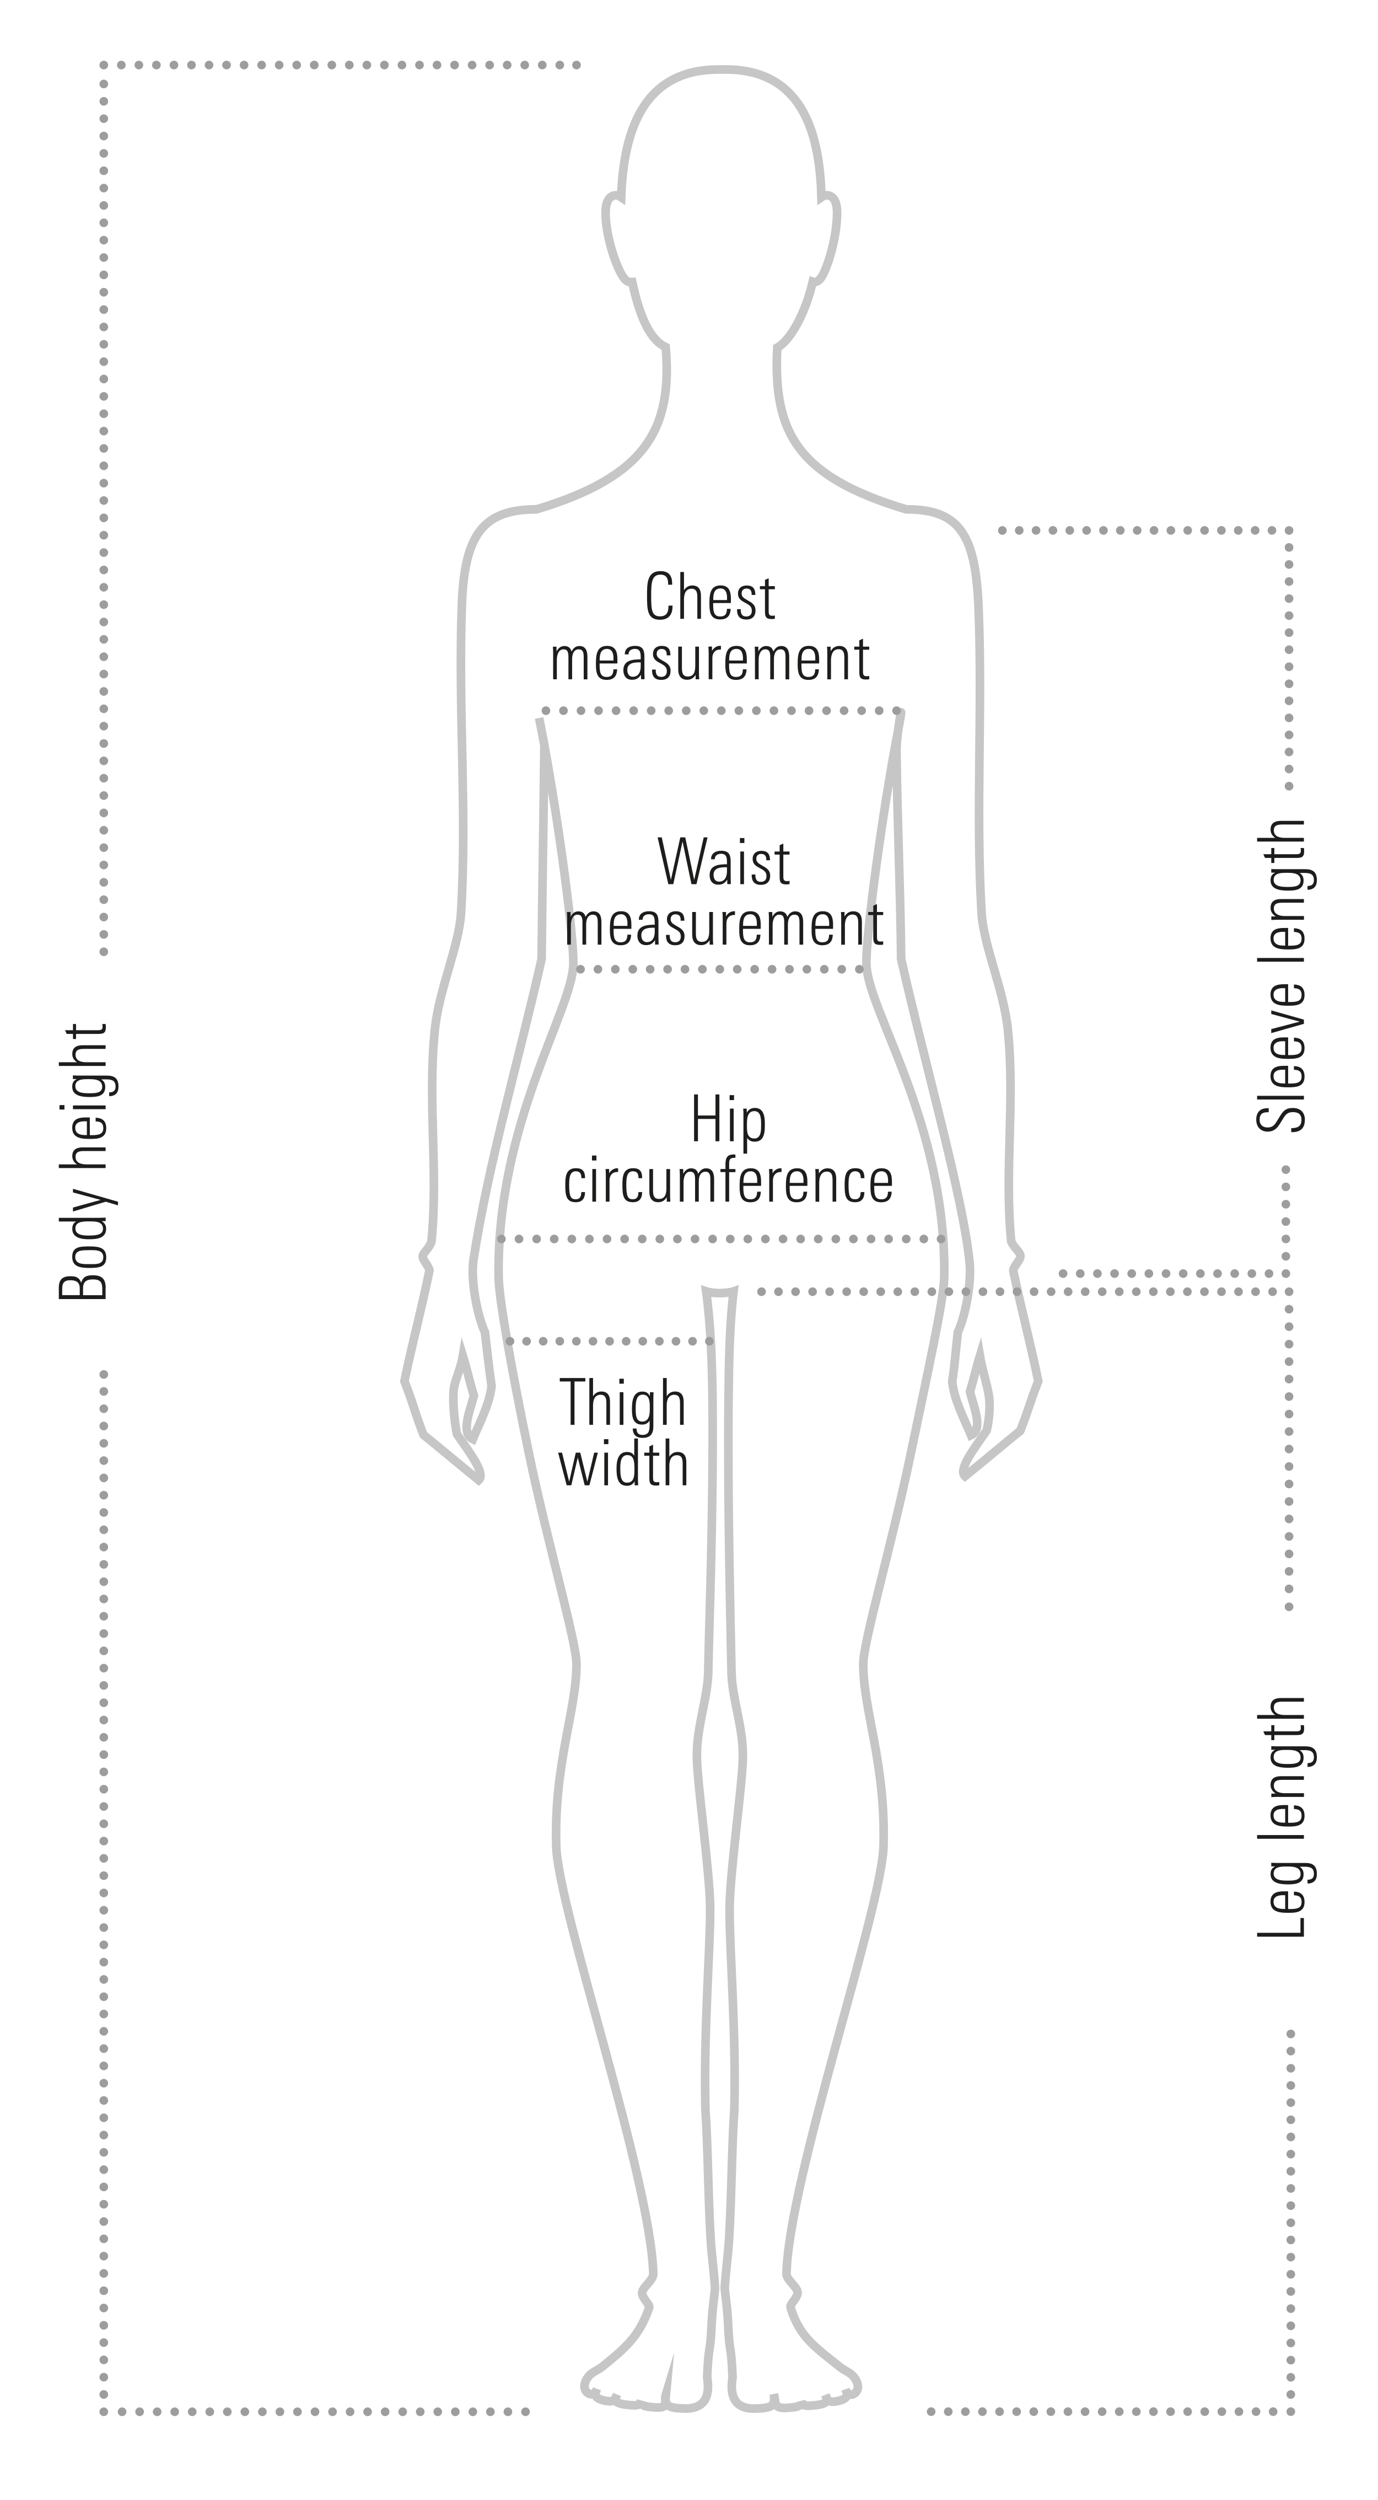 <?xml version="1.0" encoding="utf-8"?>
<!-- Generator: Adobe Illustrator 27.0.1, SVG Export Plug-In . SVG Version: 6.00 Build 0)  -->
<svg version="1.1" id="Ebene_1" xmlns="http://www.w3.org/2000/svg" xmlns:xlink="http://www.w3.org/1999/xlink" x="0px" y="0px"
	 viewBox="0 0 220 399" enable-background="new 0 0 220 399" xml:space="preserve">
<g>
	<g>
		<path fill="none" stroke="#C6C6C6" stroke-width="1.38" stroke-miterlimit="10" d="M100.92,45c-0.07,0.02-0.15,0.03-0.23,0.03
			c-0.46,0-0.9-0.32-1.3-0.96c-1.13-1.78-2.71-6.49-2.71-10.12c0-2.57,1.23-2.78,1.6-2.78c0.3,0,0.6,0.1,0.89,0.3
			c0.47-13.71,5.57-20.38,15.57-20.38c0.19,0,0.38,0,0.57,0c0.17,0,0.36,0,0.55,0c12.88,0,15.02,11.29,15.29,20.38
			c0.29-0.2,0.59-0.3,0.89-0.3c0.38,0,1.6,0.2,1.6,2.78c0,3.73-1.38,8.4-2.38,10.11c-0.37,0.63-0.79,0.95-1.24,0.95
			c-0.09,0-0.18-0.01-0.26-0.04c-1.15,4.94-3.52,9.34-5.67,10.51c-0.68,13.44,3.1,20.57,20.59,25.81c8.37,0,11.03,3.87,11.53,15.33
			c0.71,16.43-0.47,32.68,0.5,49.06c0.32,5.32,3.55,12.24,4.2,18.69c1.16,11.49-0.57,22.62,0.53,33.77
			c0.43,0.96,1.41,1.67,1.47,2.26c0.07,0.69-1.08,1.65-1.14,2.38c1.11,5.47,2.89,12.19,3.99,17.66c-1.38,3.48-1.5,4.44-2.88,7.92
			c-2.87,2.32-5.93,4.91-8.81,7.24c-1.14-1.07,1.42-4.36,3.46-7.31c0.41-1.86,0.58-3.76,0.36-5.46c-0.21-1.6-1.07-4.17-1.45-6.43
			c-0.72,2.32-0.87,3.39-1.59,5.71c0.52,2.15,2.22,5.98,0.18,6.95c-1.05-2.51-2.66-5.52-3-8.49c0.43-3.09,0.51-4.62,0.89-7.96
			c1.15-2.42,2.25-7.8,1.86-11.3c-1.07-10.46-7.28-32.17-10.91-48.25c-0.11-10.99-0.64-22.64-0.75-33.63
			c0.05-0.98,0.15-1.96,0.28-2.95c0.77-3.99,0.45-3.48,0,0c-2.58,13.43-5.12,32.5-5.08,37.24c0,7.33,12.82,25.51,12.43,50.14
			c-0.06,3.62-2.74,15.63-5.35,28.16c-3.05,14.67-7.58,29.98-7.58,33.57c0,7.44,3.63,15.9,3.23,29.13
			c-0.3,9.95-15.15,53.14-15.49,68.23c0.14,1.1,1.79,2.04,1.78,2.98c-0.04,0.87-1.3,1.84-1.12,2.32c1.41,4.87,4.28,6.58,7.91,9.54
			c0.44,0.36,1.22,0.72,1.66,1.05c0.99,0.74,1.53,2.12,0.91,2.89c-0.44,0.54-1.28,0.8-1.73-0.41c0.18,0.49,0.84,1.39-1.09,1.85
			c-1.74,0.41-1.78-0.19-2.11-0.94c0.25,0.69,0.83,1.35-1.6,1.64c-2.08,0.24-2.05-0.08-2.23-0.69c0.14,0.66-0.23,1.01-2.33,1.11
			c-2.29,0.12-1.67-0.9-2.06-2.17c0.18,1.76-0.06,2.2-2.94,2.28c-2.1,0.06-4.35-0.68-3.65-4.98c-0.25-5.9-0.49-3.1-0.74-9.01
			c-0.1-1.83-0.29-3.11-0.52-5.21c0.05-1.23,0.38-4.19,0.54-5.86c0.52-5.34,0.57-17,0.99-22.43c0.33-12.67-0.79-25.84-0.75-32.44
			c0.09-6.04,2.12-20.15,2.12-24.12c0.06-4.83-1.8-9.42-1.82-13.76c-0.1-6.29-0.63-25.11-0.47-43.02c0.06-6.1,0.16-12.23,0.81-17.47
			c-0.51,0.18-1.48,0.27-2.18,0.28c-0.7,0-1.69-0.1-2.2-0.28c0.73,5.36,0.96,11.52,1.02,17.61c0.16,17.92-0.58,36.58-0.68,42.87
			c-0.03,4.34-1.88,8.92-1.82,13.76c0,3.97,2.04,18.07,2.12,24.12c0.04,6.61-1.08,19.77-0.75,32.44c0.42,5.43,0.47,17.14,0.99,22.48
			c0.16,1.67,0.49,4.63,0.54,5.86c-0.23,2.1-0.41,3.38-0.52,5.21c-0.25,5.9-0.49,3.05-0.74,8.96c0.7,4.3-1.56,5.03-3.65,4.98
			c-2.88-0.08-3.11-0.51-2.94-2.28c-0.39,1.27,0.65,2.23-1.64,2.11c-2.1-0.11-2.48-0.46-2.33-1.11c-0.18,0.61-0.15,0.94-2.23,0.69
			c-2.43-0.28-1.86-0.95-1.6-1.64c-0.33,0.75-0.38,1.36-2.11,0.94c-1.93-0.46-1.27-1.37-1.09-1.85c-0.45,1.22-1.29,0.96-1.73,0.41
			c-0.62-0.77-0.08-2.15,0.91-2.89c0.44-0.33,1.21-0.68,1.66-1.04c3.63-2.96,5.88-4.77,7.49-9.43c0.19-0.47-1.08-1.45-1.12-2.32
			c0-0.94,1.64-1.88,1.78-2.98c-0.33-15.09-15.19-58.33-15.49-68.28c-0.4-13.23,3.23-21.69,3.23-29.13c0-3.59-4.53-18.91-7.58-33.57
			c-2.61-12.54-4.79-24.54-4.85-28.16c-0.39-24.63,11.93-42.8,11.93-50.14c0.04-4.5-2.19-21.48-4.63-34.76c0-0.02,0-0.05,0-0.07
			c-0.28-1.48-0.56-2.9-0.84-4.31c0.28,1.39,0.56,2.86,0.84,4.38c-0.11,10.98-0.33,23.12-0.44,34.1
			c-3.64,16.08-8.6,32.99-10.91,48.25c-0.39,3.5,0.72,8.88,1.86,11.3c0.39,3.34,0.63,5.51,1.06,8.6c-0.34,2.97-1.95,5.97-3,8.48
			c-2.03-0.98-0.34-4.8,0.18-6.95c-0.72-2.32-1.04-4.03-1.76-6.35c-0.38,2.26-1.25,3.73-1.45,5.33c-0.22,1.7,0.1,5.34,0.52,7.2
			c2.04,2.95,4.6,6.24,3.46,7.31c-2.87-2.32-5.93-4.91-8.81-7.23c-1.38-3.48-1.67-5.08-3.05-8.56c1.11-5.47,2.89-12.19,3.99-17.66
			c-0.06-0.73-1.13-1.63-1.06-2.32c0.06-0.59,1.04-1.19,1.39-2.32c1.1-11.15-0.63-22.28,0.53-33.77c0.65-6.45,3.88-13.37,4.19-18.69
			c0.97-16.38-0.48-32.21,0.13-49.14c0.41-11.46,3.54-15.24,11.91-15.25c17.48-5.23,21.75-12.85,20.63-25.9
			c-3.19-1.43-4.61-7.03-5.35-10.39L100.92,45z"/>
	</g>
</g>
<g>
	<path fill="#1D1D1B" d="M105.36,98.91c-2,0-2.06-1.56-2.06-3.81c0-1.96-0.02-3.95,2.15-3.95c1.4,0,1.86,0.81,1.86,1.99v0.18h-0.64
		v-0.14c0-0.81-0.23-1.47-1.23-1.47c-1.44,0-1.48,1.41-1.48,3.39c0,2.15,0.06,3.27,1.41,3.27c1.06,0,1.35-0.67,1.35-1.59v-0.13h0.65
		v0.13C107.37,98.1,106.74,98.91,105.36,98.91z"/>
	<path fill="#1D1D1B" d="M111.33,98.76v-3.25c0-0.69,0.02-1.55-0.92-1.55s-1.21,0.82-1.21,1.71v3.09h-0.59v-7.47h0.59v2.9
		c0.31-0.46,0.72-0.75,1.32-0.75c1.06,0,1.39,0.71,1.39,1.65v3.67h-0.59L111.33,98.76z"/>
	<path fill="#1D1D1B" d="M113.86,96.25v0.3c0,1.16,0.18,1.84,1.11,1.84s1.06-0.55,1.09-1.22h0.59c-0.04,0.95-0.41,1.69-1.68,1.69
		c-1.48,0-1.71-1.09-1.71-2.42s0-3.01,1.78-3.01c1.33,0,1.65,0.92,1.65,2.13v0.68h-2.82L113.86,96.25z M116.06,95.13
		c-0.04-0.63-0.29-1.22-1.02-1.22c-0.78,0-1.06,0.52-1.14,1.18c-0.02,0.23-0.03,0.45-0.03,0.68h2.2c0-0.13,0-0.43,0-0.64H116.06z"/>
	<path fill="#1D1D1B" d="M119.13,98.87c-1.06,0-1.46-0.6-1.46-1.53v-0.12h0.59v0.12c0,0.67,0.25,1.05,0.87,1.05
		c0.58,0,0.9-0.32,0.9-0.9s-0.25-0.85-0.9-1.2l-0.41-0.23c-0.53-0.29-0.9-0.65-0.9-1.32c0-0.86,0.58-1.3,1.4-1.3
		c0.96,0,1.37,0.5,1.37,1.46v0.05H120v-0.12c0-0.57-0.24-0.9-0.83-0.9c-0.5,0-0.77,0.33-0.77,0.8s0.32,0.71,0.72,0.94l0.39,0.23
		c0.56,0.31,1.11,0.68,1.11,1.49c0,0.98-0.52,1.49-1.5,1.49L119.13,98.87z"/>
	<path fill="#1D1D1B" d="M123.18,98.8c-0.92,0-1.05-0.41-1.05-1.22v-3.54h-0.81v-0.49h0.81v-1l0.59-0.27v1.27h0.99v0.49h-0.99v3.5
		c0,0.65,0.19,0.73,0.61,0.73c0.11,0,0.27-0.02,0.38-0.04v0.53C123.53,98.78,123.36,98.8,123.18,98.8z"/>
</g>
<g>
	<path fill="#1D1D1B" d="M93.19,108.41v-3.51c0-0.8-0.12-1.27-0.81-1.27c-0.77,0-1.04,0.78-1.04,1.53v3.25h-0.59v-3.51
		c0-0.7-0.07-1.27-0.8-1.27c-0.77,0-1.05,0.9-1.05,1.65v3.13h-0.59v-4.21c0-0.33-0.02-0.66-0.04-0.99h0.58v0.77
		c0.22-0.45,0.63-0.88,1.24-0.88c0.83,0,1.06,0.52,1.15,0.88c0.29-0.51,0.64-0.88,1.26-0.88c1.08,0,1.28,0.89,1.28,1.77v3.55h-0.59
		L93.19,108.41z"/>
	<path fill="#1D1D1B" d="M95.73,105.9v0.3c0,1.16,0.18,1.84,1.11,1.84s1.06-0.55,1.1-1.22h0.59c-0.04,0.95-0.41,1.69-1.68,1.69
		c-1.48,0-1.71-1.1-1.71-2.42s0-3.01,1.78-3.01c1.33,0,1.65,0.92,1.65,2.13v0.68h-2.82L95.73,105.9z M97.93,104.78
		c-0.04-0.63-0.29-1.22-1.02-1.22c-0.77,0-1.06,0.52-1.14,1.18c-0.02,0.23-0.03,0.45-0.03,0.68h2.2c0-0.13,0-0.43,0-0.64H97.93z"/>
	<path fill="#1D1D1B" d="M102.34,108.41v-0.72c-0.39,0.56-0.75,0.8-1.45,0.8c-0.92,0-1.37-0.65-1.37-1.52
		c0-1.62,1.49-1.73,2.77-1.74v-0.2c0-0.73,0-1.47-0.94-1.47c-0.5,0-1,0.25-1,0.84v0.04h-0.6v-0.03c0-0.93,0.73-1.33,1.62-1.33
		c1.21,0,1.51,0.6,1.51,1.73v1.96c0,0.55,0,1.09,0.03,1.63h-0.57V108.41z M102.29,105.71h-0.2c-0.88,0-1.94,0.1-1.94,1.2
		c0,0.57,0.24,1.1,0.88,1.1c0.98,0,1.26-0.88,1.26-1.66v-0.63V105.71z"/>
	<path fill="#1D1D1B" d="M105.56,108.51c-1.06,0-1.46-0.6-1.46-1.53v-0.12h0.59v0.12c0,0.67,0.25,1.05,0.87,1.05
		c0.58,0,0.9-0.32,0.9-0.9s-0.25-0.85-0.9-1.2l-0.41-0.23c-0.53-0.29-0.9-0.65-0.9-1.32c0-0.86,0.58-1.3,1.41-1.3
		c0.96,0,1.37,0.5,1.37,1.46v0.05h-0.59v-0.12c0-0.57-0.24-0.9-0.83-0.9c-0.5,0-0.77,0.33-0.77,0.79s0.32,0.71,0.72,0.94l0.39,0.23
		c0.56,0.31,1.11,0.68,1.11,1.49C107.06,108,106.54,108.51,105.56,108.51z"/>
	<path fill="#1D1D1B" d="M111.06,108.41v-0.71c-0.32,0.51-0.73,0.79-1.35,0.79c-1.06,0-1.43-0.73-1.43-1.67v-3.62h0.59v3.24
		c0,0.69,0,1.53,0.94,1.53c1.04,0,1.19-0.89,1.19-1.71v-3.06h0.59v3.92c0,0.42,0,0.87,0.04,1.29H111.06z"/>
	<path fill="#1D1D1B" d="M114.95,103.67c-0.81,0-1.22,0.59-1.22,1.34v3.39h-0.59v-4.26c0-0.32-0.02-0.64-0.04-0.95h0.57v0.69
		c0.29-0.5,0.76-0.81,1.31-0.81c0.03,0,0.08,0,0.12,0.01v0.59c-0.05-0.01-0.1-0.01-0.16-0.01L114.95,103.67z"/>
	<path fill="#1D1D1B" d="M116.4,105.9v0.3c0,1.16,0.18,1.84,1.11,1.84s1.06-0.55,1.09-1.22h0.59c-0.04,0.95-0.41,1.69-1.68,1.69
		c-1.48,0-1.71-1.1-1.71-2.42s0-3.01,1.78-3.01c1.33,0,1.65,0.92,1.65,2.13v0.68h-2.82L116.4,105.9z M118.6,104.78
		c-0.04-0.63-0.29-1.22-1.02-1.22c-0.78,0-1.06,0.52-1.14,1.18c-0.02,0.23-0.03,0.45-0.03,0.68h2.2c0-0.13,0-0.43,0-0.64H118.6z"/>
	<path fill="#1D1D1B" d="M125.41,108.41v-3.51c0-0.8-0.12-1.27-0.81-1.27c-0.77,0-1.04,0.78-1.04,1.53v3.25h-0.59v-3.51
		c0-0.7-0.07-1.27-0.8-1.27c-0.77,0-1.05,0.9-1.05,1.65v3.13h-0.59v-4.21c0-0.33-0.02-0.66-0.04-0.99h0.58v0.77
		c0.22-0.45,0.63-0.88,1.24-0.88c0.83,0,1.06,0.52,1.15,0.88c0.29-0.51,0.64-0.88,1.26-0.88c1.08,0,1.28,0.89,1.28,1.77v3.55h-0.59
		L125.41,108.41z"/>
	<path fill="#1D1D1B" d="M127.95,105.9v0.3c0,1.16,0.18,1.84,1.11,1.84s1.06-0.55,1.09-1.22h0.59c-0.04,0.95-0.41,1.69-1.68,1.69
		c-1.48,0-1.71-1.1-1.71-2.42s0-3.01,1.78-3.01c1.33,0,1.65,0.92,1.65,2.13v0.68h-2.82L127.95,105.9z M130.15,104.78
		c-0.04-0.63-0.29-1.22-1.02-1.22c-0.78,0-1.06,0.52-1.14,1.18c-0.02,0.23-0.03,0.45-0.03,0.68h2.2c0-0.13,0-0.43,0-0.64H130.15z"/>
	<path fill="#1D1D1B" d="M134.8,108.41v-3.24c0-0.69,0.02-1.56-0.92-1.56s-1.21,0.92-1.21,1.75v3.06h-0.59v-3.92
		c0-0.42,0-0.87-0.04-1.29h0.57v0.71c0.32-0.51,0.76-0.83,1.38-0.83c1.04,0,1.39,0.7,1.39,1.64v3.68h-0.59H134.8z"/>
	<path fill="#1D1D1B" d="M138.24,108.45c-0.92,0-1.05-0.41-1.05-1.22v-3.54h-0.81v-0.49h0.81v-1l0.59-0.27v1.27h0.99v0.49h-0.99v3.5
		c0,0.65,0.19,0.73,0.61,0.73c0.11,0,0.27-0.02,0.38-0.04v0.53C138.59,108.43,138.42,108.45,138.24,108.45z"/>
</g>
<g>
	<path fill="#1D1D1B" d="M111.18,141.11h-0.79l-1.42-6.81l-1.48,6.81h-0.79l-1.71-7.47h0.66l1.46,6.79l1.5-6.79h0.79l1.43,6.79
		l1.52-6.79h0.61l-1.77,7.47H111.18z"/>
	<path fill="#1D1D1B" d="M116.11,141.11v-0.72c-0.39,0.56-0.75,0.8-1.45,0.8c-0.92,0-1.37-0.65-1.37-1.52
		c0-1.62,1.49-1.73,2.77-1.74v-0.2c0-0.73,0-1.47-0.94-1.47c-0.5,0-1,0.25-1,0.84v0.04h-0.6v-0.03c0-0.93,0.73-1.33,1.62-1.33
		c1.21,0,1.51,0.6,1.51,1.73v1.96c0,0.55,0.01,1.09,0.03,1.63h-0.57V141.11z M116.06,138.41h-0.2c-0.88,0-1.94,0.1-1.94,1.2
		c0,0.57,0.24,1.1,0.88,1.1c0.98,0,1.26-0.88,1.26-1.66v-0.63V138.41z"/>
	<path fill="#1D1D1B" d="M118.13,134.54v-0.79h0.71v0.79H118.13z M118.19,141.11v-5.21h0.59v5.21H118.19z"/>
	<path fill="#1D1D1B" d="M121.47,141.22c-1.06,0-1.46-0.6-1.46-1.53v-0.12h0.59v0.12c0,0.67,0.25,1.05,0.87,1.05
		c0.58,0,0.9-0.32,0.9-0.9s-0.25-0.85-0.9-1.2l-0.41-0.23c-0.53-0.29-0.9-0.65-0.9-1.32c0-0.86,0.58-1.3,1.4-1.3
		c0.96,0,1.37,0.5,1.37,1.46v0.05h-0.59v-0.12c0-0.57-0.24-0.9-0.83-0.9c-0.5,0-0.77,0.33-0.77,0.79s0.32,0.71,0.72,0.94l0.39,0.23
		c0.56,0.31,1.11,0.68,1.11,1.49c0,0.98-0.52,1.49-1.5,1.49L121.47,141.22z"/>
	<path fill="#1D1D1B" d="M125.52,141.15c-0.92,0-1.05-0.41-1.05-1.22v-3.54h-0.81v-0.49h0.81v-1l0.59-0.27v1.27h0.99v0.49h-0.99v3.5
		c0,0.65,0.19,0.73,0.61,0.73c0.11,0,0.27-0.02,0.38-0.04v0.53C125.87,141.13,125.7,141.15,125.52,141.15z"/>
</g>
<g>
	<path fill="#1D1D1B" d="M95.43,150.76v-3.51c0-0.8-0.12-1.27-0.81-1.27c-0.77,0-1.04,0.78-1.04,1.53v3.25h-0.59v-3.51
		c0-0.7-0.07-1.27-0.8-1.27c-0.77,0-1.05,0.9-1.05,1.65v3.13h-0.59v-4.21c0-0.33-0.02-0.66-0.04-0.99h0.58v0.77
		c0.22-0.45,0.63-0.88,1.24-0.88c0.83,0,1.06,0.52,1.15,0.88c0.29-0.51,0.64-0.88,1.26-0.88c1.08,0,1.28,0.89,1.28,1.77v3.55h-0.59
		L95.43,150.76z"/>
	<path fill="#1D1D1B" d="M97.96,148.25v0.3c0,1.16,0.18,1.84,1.11,1.84s1.06-0.55,1.1-1.22h0.59c-0.04,0.95-0.41,1.69-1.68,1.69
		c-1.48,0-1.71-1.1-1.71-2.42s0-3.01,1.78-3.01c1.33,0,1.65,0.92,1.65,2.13v0.68h-2.82L97.96,148.25z M100.16,147.13
		c-0.04-0.63-0.29-1.22-1.02-1.22c-0.77,0-1.06,0.52-1.14,1.18c-0.02,0.23-0.03,0.45-0.03,0.68h2.2c0-0.13,0-0.43,0-0.64
		L100.16,147.13z"/>
	<path fill="#1D1D1B" d="M104.58,150.76v-0.72c-0.39,0.56-0.75,0.8-1.45,0.8c-0.92,0-1.37-0.65-1.37-1.52
		c0-1.62,1.49-1.73,2.77-1.74v-0.2c0-0.73,0-1.47-0.94-1.47c-0.5,0-1,0.25-1,0.84v0.04h-0.6v-0.03c0-0.93,0.73-1.33,1.62-1.33
		c1.21,0,1.51,0.6,1.51,1.73v1.96c0,0.55,0,1.09,0.03,1.63h-0.57V150.76z M104.53,148.06h-0.2c-0.88,0-1.94,0.1-1.94,1.2
		c0,0.57,0.24,1.1,0.88,1.1c0.98,0,1.26-0.88,1.26-1.66v-0.63V148.06z"/>
	<path fill="#1D1D1B" d="M107.79,150.86c-1.06,0-1.46-0.6-1.46-1.53v-0.12h0.59v0.12c0,0.67,0.25,1.05,0.87,1.05
		c0.58,0,0.9-0.32,0.9-0.9s-0.25-0.85-0.9-1.2l-0.41-0.23c-0.53-0.29-0.9-0.65-0.9-1.32c0-0.86,0.58-1.3,1.41-1.3
		c0.96,0,1.37,0.5,1.37,1.46v0.05h-0.59v-0.12c0-0.57-0.24-0.9-0.83-0.9c-0.5,0-0.77,0.33-0.77,0.79s0.32,0.71,0.72,0.94l0.39,0.23
		c0.56,0.31,1.11,0.68,1.11,1.49C109.29,150.35,108.77,150.86,107.79,150.86L107.79,150.86z"/>
	<path fill="#1D1D1B" d="M113.29,150.76v-0.71c-0.32,0.51-0.73,0.79-1.35,0.79c-1.06,0-1.43-0.73-1.43-1.67v-3.62h0.59v3.24
		c0,0.69,0,1.53,0.94,1.53c1.04,0,1.19-0.89,1.19-1.71v-3.06h0.59v3.92c0,0.42,0,0.87,0.04,1.29L113.29,150.76L113.29,150.76z"/>
	<path fill="#1D1D1B" d="M117.19,146.03c-0.81,0-1.22,0.59-1.22,1.34v3.39h-0.59v-4.26c0-0.32-0.02-0.64-0.04-0.95h0.57v0.69
		c0.29-0.5,0.76-0.81,1.31-0.81c0.03,0,0.08,0,0.12,0.01v0.59c-0.05-0.01-0.1-0.01-0.16-0.01L117.19,146.03z"/>
	<path fill="#1D1D1B" d="M118.62,148.25v0.3c0,1.16,0.18,1.84,1.11,1.84s1.06-0.55,1.09-1.22h0.59c-0.04,0.95-0.41,1.69-1.68,1.69
		c-1.48,0-1.71-1.1-1.71-2.42s0-3.01,1.78-3.01c1.33,0,1.65,0.92,1.65,2.13v0.68h-2.82L118.62,148.25z M120.82,147.13
		c-0.04-0.63-0.29-1.22-1.02-1.22c-0.78,0-1.06,0.52-1.14,1.18c-0.02,0.23-0.03,0.45-0.03,0.68h2.2c0-0.13,0-0.43,0-0.64
		L120.82,147.13z"/>
	<path fill="#1D1D1B" d="M127.64,150.76v-3.51c0-0.8-0.12-1.27-0.81-1.27c-0.77,0-1.04,0.78-1.04,1.53v3.25h-0.59v-3.51
		c0-0.7-0.07-1.27-0.8-1.27c-0.77,0-1.05,0.9-1.05,1.65v3.13h-0.59v-4.21c0-0.33-0.02-0.66-0.04-0.99h0.58v0.77
		c0.22-0.45,0.63-0.88,1.24-0.88c0.83,0,1.06,0.52,1.15,0.88c0.29-0.51,0.64-0.88,1.26-0.88c1.08,0,1.28,0.89,1.28,1.77v3.55h-0.59
		L127.64,150.76z"/>
	<path fill="#1D1D1B" d="M130.17,148.25v0.3c0,1.16,0.18,1.84,1.11,1.84s1.06-0.55,1.09-1.22h0.59c-0.04,0.95-0.41,1.69-1.68,1.69
		c-1.48,0-1.71-1.1-1.71-2.42s0-3.01,1.78-3.01c1.33,0,1.65,0.92,1.65,2.13v0.68h-2.82L130.17,148.25z M132.37,147.13
		c-0.04-0.63-0.29-1.22-1.02-1.22c-0.78,0-1.06,0.52-1.14,1.18c-0.02,0.23-0.03,0.45-0.03,0.68h2.2c0-0.13,0-0.43,0-0.64
		L132.37,147.13z"/>
	<path fill="#1D1D1B" d="M137.02,150.76v-3.24c0-0.69,0.02-1.56-0.92-1.56s-1.21,0.92-1.21,1.75v3.06h-0.59v-3.92
		c0-0.42,0-0.87-0.04-1.29h0.57v0.71c0.32-0.51,0.76-0.83,1.38-0.83c1.04,0,1.39,0.7,1.39,1.64v3.68h-0.59H137.02z"/>
	<path fill="#1D1D1B" d="M140.47,150.8c-0.92,0-1.05-0.41-1.05-1.22v-3.54h-0.81v-0.49h0.81v-1l0.59-0.27v1.27H141v0.49h-0.99v3.5
		c0,0.65,0.19,0.73,0.61,0.73c0.11,0,0.27-0.02,0.38-0.04v0.53C140.82,150.78,140.65,150.8,140.47,150.8z"/>
</g>
<line fill="none" stroke="#9D9D9C" stroke-width="1.38" stroke-linecap="round" stroke-linejoin="round" stroke-dasharray="0,0,0,2.8" x1="89.96" y1="113.42" x2="141.74" y2="113.42"/>
<path fill="none" stroke="#9D9D9C" stroke-width="1.38" stroke-linecap="round" stroke-linejoin="round" d="M143.14,113.42
	L143.14,113.42 M87.16,113.42L87.16,113.42"/>
<line fill="none" stroke="#9D9D9C" stroke-width="1.38" stroke-linecap="round" stroke-linejoin="round" stroke-dasharray="0,0,0,2.78" x1="95.46" y1="154.69" x2="135.81" y2="154.69"/>
<path fill="none" stroke="#9D9D9C" stroke-width="1.38" stroke-linecap="round" stroke-linejoin="round" d="M137.2,154.69
	L137.2,154.69 M92.68,154.69L92.68,154.69"/>
<g>
	<g>
		
			<line fill="none" stroke="#9D9D9C" stroke-width="1.38" stroke-linecap="round" stroke-linejoin="round" stroke-dasharray="0,0,0,2.8" x1="81.09" y1="384.91" x2="17.97" y2="384.91"/>
	</g>
</g>
<line fill="none" stroke="#9D9D9C" stroke-width="1.38" stroke-linecap="round" stroke-linejoin="round" stroke-dasharray="0,0,0,2.76" x1="16.57" y1="382.15" x2="16.57" y2="220.74"/>
<g>
	<g>
		<path fill="none" stroke="#9D9D9C" stroke-width="1.38" stroke-linecap="round" stroke-linejoin="round" d="M16.57,219.36
			L16.57,219.36 M16.57,384.91L16.57,384.91 M83.9,384.91L83.9,384.91"/>
		
			<line fill="none" stroke="#9D9D9C" stroke-width="1.38" stroke-linecap="round" stroke-linejoin="round" stroke-dasharray="0,0,0,2.77" x1="16.57" y1="149.13" x2="16.57" y2="11.77"/>
		
			<line fill="none" stroke="#9D9D9C" stroke-width="1.38" stroke-linecap="round" stroke-linejoin="round" stroke-dasharray="0,0,0,2.8" x1="19.37" y1="10.38" x2="90.64" y2="10.38"/>
		<path fill="none" stroke="#9D9D9C" stroke-width="1.38" stroke-linecap="round" stroke-linejoin="round" d="M92.04,10.38
			L92.04,10.38 M16.57,10.38L16.57,10.38 M16.57,151.9L16.57,151.9"/>
	</g>
</g>
<g>
	<path fill="#1D1D1B" d="M16.86,205.58v1.75H9.39v-1.79c0-1.32,0.56-1.86,1.87-1.86c0.87,0,1.38,0.19,1.71,1.04
		c0.28-1,0.89-1.19,1.86-1.19c1.47,0,2.04,0.6,2.04,2.04L16.86,205.58z M9.93,205.71v0.99h2.8v-1.09c0-0.97-0.57-1.29-1.48-1.29
		C10.24,204.32,9.93,204.76,9.93,205.71L9.93,205.71z M13.26,205.58v1.13h3.07v-0.91c0-1.13-0.27-1.61-1.49-1.61
		C13.85,204.19,13.26,204.53,13.26,205.58z"/>
	<path fill="#1D1D1B" d="M16.96,200.67c0,1.51-1.04,1.69-2.66,1.69c-1.52,0-2.77-0.19-2.77-1.77s1.15-1.67,2.75-1.67
		C15.99,198.92,16.96,199.22,16.96,200.67z M14.11,199.53c-0.85,0-2.1-0.05-2.1,1.07c0,1.19,1.29,1.15,2.12,1.15h0.6
		c0.8,0,1.76-0.03,1.76-1.11c0-1.01-0.92-1.12-1.74-1.12h-0.64L14.11,199.53z"/>
	<path fill="#1D1D1B" d="M16.86,194.89h-0.62c0.48,0.32,0.7,0.64,0.7,1.23c0,1.57-1.58,1.66-2.81,1.66c-1.15,0-2.59-0.24-2.59-1.66
		c0-0.64,0.23-0.94,0.61-1.17H9.39v-0.59h6.47c0.33,0,0.67-0.02,1-0.04V194.89L16.86,194.89z M12.04,196.06
		c0,1.07,1.28,1.13,2.11,1.13c1.34,0,2.29-0.16,2.29-1.07c0-1.16-1.12-1.19-2.14-1.19c-1.26,0-2.26,0.08-2.26,1.14L12.04,196.06z"/>
	<path fill="#1D1D1B" d="M18.84,191.79v0.58l-1.96-0.58l-5.23,1.56v-0.63l4.42-1.22l-4.42-1.19v-0.58L18.84,191.79L18.84,191.79z"/>
	<path fill="#1D1D1B" d="M16.86,183.7h-3.25c-0.69,0-1.55-0.02-1.55,0.92s0.82,1.21,1.71,1.21h3.09v0.59H9.39v-0.59h2.9
		c-0.46-0.31-0.75-0.72-0.75-1.32c0-1.06,0.71-1.39,1.65-1.39h3.67v0.59V183.7z"/>
	<path fill="#1D1D1B" d="M14.35,181.17h0.3c1.16,0,1.84-0.18,1.84-1.11s-0.55-1.06-1.22-1.09v-0.59c0.95,0.04,1.69,0.41,1.69,1.68
		c0,1.48-1.1,1.71-2.42,1.71s-3.01,0-3.01-1.78c0-1.33,0.92-1.65,2.13-1.65h0.68v2.82L14.35,181.17z M13.23,178.97
		c-0.63,0.04-1.22,0.29-1.22,1.02c0,0.78,0.52,1.06,1.18,1.14c0.23,0.02,0.45,0.03,0.68,0.03v-2.2c-0.13,0-0.43,0-0.64,0V178.97z"/>
	<path fill="#1D1D1B" d="M10.29,177.08H9.5v-0.71h0.79V177.08z M16.86,177.02h-5.21v-0.59h5.21V177.02z"/>
	<path fill="#1D1D1B" d="M12.54,171.66h4.54c1.2,0,1.84,0.46,1.84,1.75c0,1.01-0.51,1.52-1.49,1.54v-0.61
		c0.65,0,1.02-0.25,1.02-0.94c0-1.05-0.73-1.14-1.62-1.14h-0.66c0.46,0.31,0.63,0.67,0.63,1.22c0,1.5-1.34,1.6-2.53,1.6
		c-1.3,0-2.74-0.23-2.74-1.63c0-0.67,0.23-0.97,0.73-1.24h-0.62v-0.58c0.31,0.01,0.58,0.03,0.89,0.03L12.54,171.66z M12.03,173.36
		c0,1.13,1.45,1.12,2.24,1.12c0.89,0,2.05,0,2.05-1.04c0-1.27-1.46-1.21-2.36-1.21c-0.85,0-1.94,0.06-1.94,1.14L12.03,173.36z"/>
	<path fill="#1D1D1B" d="M16.86,167.4h-3.25c-0.69,0-1.55-0.02-1.55,0.92s0.82,1.21,1.71,1.21h3.09v0.59H9.39v-0.59h2.9
		c-0.46-0.31-0.75-0.72-0.75-1.32c0-1.06,0.71-1.39,1.65-1.39h3.67v0.59V167.4z"/>
	<path fill="#1D1D1B" d="M16.9,163.96c0,0.92-0.41,1.05-1.22,1.05h-3.54v0.81h-0.49v-0.81h-1l-0.27-0.59h1.27v-0.99h0.49v0.99h3.5
		c0.65,0,0.73-0.19,0.73-0.61c0-0.11-0.02-0.27-0.04-0.38h0.53C16.88,163.61,16.9,163.78,16.9,163.96z"/>
</g>
<line fill="none" stroke="#9D9D9C" stroke-width="1.38" stroke-linecap="round" stroke-linejoin="round" stroke-dasharray="0,0,0,2.81" x1="82.86" y1="197.74" x2="148.84" y2="197.74"/>
<path fill="none" stroke="#9D9D9C" stroke-width="1.38" stroke-linecap="round" stroke-linejoin="round" d="M150.24,197.74
	L150.24,197.74 M80.05,197.74L80.05,197.74"/>
<line fill="none" stroke="#9D9D9C" stroke-width="1.38" stroke-linecap="round" stroke-linejoin="round" stroke-dasharray="0,0,0,2.65" x1="84.07" y1="214.06" x2="111.92" y2="214.06"/>
<path fill="none" stroke="#9D9D9C" stroke-width="1.38" stroke-linecap="round" stroke-linejoin="round" d="M113.25,214.06
	L113.25,214.06 M81.42,214.06L81.42,214.06"/>
<g>
	<path fill="#1D1D1B" d="M114.23,182.14v-3.56h-2.8v3.56h-0.62v-7.47h0.62v3.36h2.8v-3.36h0.62v7.47H114.23z"/>
	<path fill="#1D1D1B" d="M116.48,175.57v-0.79h0.71v0.79H116.48z M116.54,182.14v-5.21h0.59v5.21H116.54z"/>
	<path fill="#1D1D1B" d="M120.48,182.21c-0.53,0-0.88-0.17-1.2-0.6v2.51h-0.59v-5.98c0-0.39,0.01-0.82-0.04-1.21h0.57v0.64
		c0.3-0.5,0.71-0.75,1.29-0.75c1.48,0,1.6,1.47,1.6,2.59C122.11,180.61,122.09,182.21,120.48,182.21L120.48,182.21z M120.43,177.33
		c-1.19,0-1.18,1.39-1.18,2.24c0,0.9-0.04,2.13,1.19,2.13c1.15,0,1.07-1.49,1.07-2.28S121.51,177.33,120.43,177.33L120.43,177.33z"
		/>
</g>
<g>
	<path fill="#1D1D1B" d="M92.82,188.05c0-0.64-0.17-1.12-0.89-1.12c-1.03,0-1.06,1.19-1.06,2.26c0,1.79,0.29,2.21,1.03,2.21
		s0.89-0.5,0.91-1.15h0.59c0,0.98-0.41,1.62-1.47,1.62c-1.56,0-1.68-1.12-1.68-2.7c0-1.28,0.04-2.73,1.7-2.73
		c1.15,0,1.44,0.58,1.46,1.59h-0.59V188.05z"/>
	<path fill="#1D1D1B" d="M94.51,185.21v-0.79h0.71v0.79H94.51z M94.57,191.78v-5.21h0.59v5.21H94.57z"/>
	<path fill="#1D1D1B" d="M98.53,187.05c-0.81,0-1.22,0.59-1.22,1.34v3.39h-0.59v-4.26c0-0.32-0.02-0.64-0.04-0.95h0.57v0.69
		c0.29-0.5,0.76-0.81,1.31-0.81c0.03,0,0.08,0,0.12,0.01v0.59c-0.05-0.01-0.1-0.01-0.16-0.01L98.53,187.05z"/>
	<path fill="#1D1D1B" d="M101.94,188.05c0-0.64-0.17-1.12-0.89-1.12c-1.03,0-1.06,1.19-1.06,2.26c0,1.79,0.29,2.21,1.03,2.21
		s0.89-0.5,0.91-1.15h0.59c0,0.98-0.41,1.62-1.47,1.62c-1.56,0-1.68-1.12-1.68-2.7c0-1.28,0.04-2.73,1.7-2.73
		c1.15,0,1.44,0.58,1.46,1.59h-0.59V188.05z"/>
	<path fill="#1D1D1B" d="M106.45,191.78v-0.71c-0.32,0.51-0.73,0.8-1.35,0.8c-1.06,0-1.43-0.73-1.43-1.67v-3.62h0.59v3.24
		c0,0.69,0,1.53,0.94,1.53c1.04,0,1.19-0.89,1.19-1.71v-3.06h0.59v3.92c0,0.42,0,0.87,0.04,1.29h-0.57V191.78z"/>
	<path fill="#1D1D1B" d="M113.41,191.78v-3.51c0-0.79-0.12-1.27-0.81-1.27c-0.77,0-1.04,0.78-1.04,1.53v3.25h-0.59v-3.51
		c0-0.7-0.07-1.27-0.79-1.27c-0.78,0-1.05,0.9-1.05,1.65v3.13h-0.59v-4.21c0-0.33-0.02-0.66-0.04-0.99h0.58v0.76
		c0.22-0.44,0.63-0.88,1.24-0.88c0.83,0,1.06,0.52,1.15,0.88c0.29-0.51,0.64-0.88,1.26-0.88c1.08,0,1.28,0.89,1.28,1.77v3.55h-0.59
		L113.41,191.78z"/>
	<path fill="#1D1D1B" d="M116.41,187.06v4.72h-0.59v-4.72h-0.8v-0.49h0.8V186c0-0.91,0.06-1.75,1.29-1.75c0.1,0,0.22,0.01,0.3,0.02
		v0.52c-0.07,0-0.13,0-0.21,0c-0.63,0-0.79,0.25-0.79,0.94v0.85h1v0.49h-1L116.41,187.06z"/>
	<path fill="#1D1D1B" d="M118.68,189.27v0.3c0,1.16,0.18,1.84,1.11,1.84s1.06-0.55,1.09-1.22h0.59c-0.04,0.95-0.41,1.69-1.68,1.69
		c-1.48,0-1.71-1.1-1.71-2.42s0-3.01,1.78-3.01c1.33,0,1.65,0.92,1.65,2.13v0.68h-2.82L118.68,189.27z M120.88,188.15
		c-0.04-0.63-0.29-1.22-1.02-1.22c-0.78,0-1.06,0.52-1.14,1.18c-0.02,0.23-0.03,0.45-0.03,0.68h2.2c0-0.13,0-0.43,0-0.64
		L120.88,188.15z"/>
	<path fill="#1D1D1B" d="M124.62,187.05c-0.81,0-1.22,0.59-1.22,1.34v3.39h-0.59v-4.26c0-0.32-0.02-0.64-0.04-0.95h0.57v0.69
		c0.29-0.5,0.76-0.81,1.31-0.81c0.03,0,0.08,0,0.12,0.01v0.59c-0.05-0.01-0.1-0.01-0.16-0.01L124.62,187.05z"/>
	<path fill="#1D1D1B" d="M126.07,189.27v0.3c0,1.16,0.18,1.84,1.11,1.84s1.06-0.55,1.09-1.22h0.59c-0.04,0.95-0.41,1.69-1.68,1.69
		c-1.48,0-1.71-1.1-1.71-2.42s0-3.01,1.78-3.01c1.33,0,1.65,0.92,1.65,2.13v0.68h-2.82L126.07,189.27z M128.27,188.15
		c-0.04-0.63-0.29-1.22-1.02-1.22c-0.78,0-1.06,0.52-1.14,1.18c-0.02,0.23-0.03,0.45-0.03,0.68h2.2c0-0.13,0-0.43,0-0.64
		L128.27,188.15z"/>
	<path fill="#1D1D1B" d="M132.92,191.78v-3.24c0-0.69,0.02-1.56-0.92-1.56s-1.21,0.92-1.21,1.75v3.06h-0.59v-3.92
		c0-0.42,0-0.87-0.04-1.29h0.57v0.71c0.32-0.51,0.76-0.83,1.38-0.83c1.04,0,1.39,0.7,1.39,1.64v3.68h-0.59H132.92z"/>
	<path fill="#1D1D1B" d="M137.42,188.05c0-0.64-0.17-1.12-0.89-1.12c-1.03,0-1.06,1.19-1.06,2.26c0,1.79,0.29,2.21,1.03,2.21
		s0.89-0.5,0.91-1.15H138c0,0.98-0.41,1.62-1.47,1.62c-1.56,0-1.68-1.12-1.68-2.7c0-1.28,0.04-2.73,1.7-2.73
		c1.15,0,1.44,0.58,1.46,1.59h-0.59L137.42,188.05z"/>
	<path fill="#1D1D1B" d="M139.57,189.27v0.3c0,1.16,0.18,1.84,1.11,1.84s1.06-0.55,1.09-1.22h0.59c-0.04,0.95-0.41,1.69-1.68,1.69
		c-1.48,0-1.71-1.1-1.71-2.42s0-3.01,1.78-3.01c1.33,0,1.65,0.92,1.65,2.13v0.68h-2.82L139.57,189.27z M141.77,188.15
		c-0.04-0.63-0.29-1.22-1.02-1.22c-0.78,0-1.06,0.52-1.14,1.18c-0.02,0.23-0.03,0.45-0.03,0.68h2.2c0-0.13,0-0.43,0-0.64
		L141.77,188.15z"/>
</g>
<g>
	<path fill="#1D1D1B" d="M91.72,220.48v6.92H91.1v-6.92h-1.73v-0.55h4.08v0.55h-1.74H91.72z"/>
	<path fill="#1D1D1B" d="M96.81,227.4v-3.25c0-0.69,0.02-1.55-0.92-1.55s-1.21,0.82-1.21,1.71v3.09h-0.59v-7.47h0.59v2.9
		c0.31-0.46,0.72-0.75,1.32-0.75c1.06,0,1.39,0.71,1.39,1.65v3.67H96.8L96.81,227.4z"/>
	<path fill="#1D1D1B" d="M98.88,220.83v-0.79h0.71v0.79H98.88z M98.94,227.4v-5.21h0.59v5.21H98.94z"/>
	<path fill="#1D1D1B" d="M104.31,223.09v4.55c0,1.2-0.46,1.84-1.75,1.84c-1.01,0-1.52-0.51-1.54-1.49h0.61
		c0,0.65,0.25,1.02,0.94,1.02c1.05,0,1.14-0.73,1.14-1.62v-0.66c-0.31,0.45-0.67,0.63-1.22,0.63c-1.5,0-1.6-1.34-1.6-2.53
		c0-1.3,0.23-2.74,1.63-2.74c0.67,0,0.97,0.23,1.24,0.73v-0.62h0.58C104.34,222.51,104.31,222.78,104.31,223.09z M102.61,222.58
		c-1.13,0-1.12,1.45-1.12,2.24c0,0.89-0.01,2.06,1.04,2.06c1.27,0,1.21-1.46,1.21-2.36c0-0.85-0.06-1.94-1.14-1.94H102.61z"/>
	<path fill="#1D1D1B" d="M108.57,227.4v-3.25c0-0.69,0.02-1.55-0.92-1.55s-1.21,0.82-1.21,1.71v3.09h-0.59v-7.47h0.59v2.9
		c0.31-0.46,0.72-0.75,1.32-0.75c1.06,0,1.39,0.71,1.39,1.65v3.67h-0.59L108.57,227.4z"/>
</g>
<g>
	<path fill="#1D1D1B" d="M94.09,237.05h-0.74l-1.11-4.43l-1.03,4.43h-0.74l-1.36-5.21h0.62l1.14,4.63l1.05-4.63h0.72l1.13,4.63
		l1.09-4.63h0.59l-1.35,5.21H94.09z"/>
	<path fill="#1D1D1B" d="M96.42,230.48v-0.79h0.71v0.79H96.42z M96.48,237.05v-5.21h0.59v5.21H96.48z"/>
	<path fill="#1D1D1B" d="M101.32,237.05v-0.62c-0.32,0.49-0.64,0.7-1.23,0.7c-1.57,0-1.66-1.58-1.66-2.81
		c0-1.15,0.24-2.59,1.66-2.59c0.64,0,0.94,0.23,1.17,0.61v-2.76h0.59v6.47c0,0.33,0.02,0.67,0.04,1L101.32,237.05L101.32,237.05z
		 M100.15,232.23c-1.07,0-1.12,1.28-1.12,2.11c0,1.34,0.15,2.29,1.07,2.29c1.16,0,1.19-1.12,1.19-2.14
		C101.29,233.23,101.21,232.23,100.15,232.23z"/>
	<path fill="#1D1D1B" d="M104.72,237.09c-0.92,0-1.05-0.41-1.05-1.22v-3.54h-0.81v-0.49h0.81v-1l0.59-0.27v1.27h0.99v0.49h-0.99v3.5
		c0,0.65,0.19,0.73,0.61,0.73c0.11,0,0.27-0.02,0.38-0.04v0.53C105.08,237.07,104.9,237.09,104.72,237.09z"/>
	<path fill="#1D1D1B" d="M108.99,237.05v-3.25c0-0.69,0.02-1.55-0.92-1.55s-1.21,0.82-1.21,1.71v3.09h-0.59v-7.47h0.59v2.9
		c0.31-0.46,0.72-0.75,1.32-0.75c1.06,0,1.39,0.71,1.39,1.65v3.67h-0.59L108.99,237.05z"/>
</g>
<line fill="none" stroke="#9D9D9C" stroke-width="1.38" stroke-linecap="round" stroke-linejoin="round" stroke-dasharray="0,0,0,2.72" x1="124.29" y1="206.15" x2="204.44" y2="206.15"/>
<line fill="none" stroke="#9D9D9C" stroke-width="1.38" stroke-linecap="round" stroke-linejoin="round" stroke-dasharray="0,0,0,2.79" x1="205.8" y1="208.94" x2="205.8" y2="255.04"/>
<path fill="none" stroke="#9D9D9C" stroke-width="1.38" stroke-linecap="round" stroke-linejoin="round" d="M205.8,256.44
	L205.8,256.44 M205.8,206.15L205.8,206.15 M121.58,206.15L121.58,206.15"/>
<path fill="#1D1D1B" d="M208.32,178.72c0,1.39-0.73,1.97-2.09,1.97h-0.08v-0.65h0.08c0.91,0,1.55-0.27,1.55-1.31
	c0-0.91-0.53-1.24-1.35-1.24c-0.77,0-1.12,0.28-1.56,1l-0.51,0.83c-0.44,0.72-0.95,1.28-1.99,1.28c-1.14,0-1.81-0.8-1.81-1.9
	s0.56-1.83,1.76-1.83h0.23v0.64h-0.17c-0.78,0-1.28,0.25-1.28,1.21c0,0.76,0.48,1.22,1.25,1.22s1.09-0.33,1.48-0.96l0.54-0.88
	c0.57-0.93,1.04-1.27,2.04-1.27c1.22,0,1.92,0.73,1.92,1.89H208.32z"/>
<g>
	<path fill="#1D1D1B" d="M208.17,175.48h-7.47v-0.59h7.47V175.48z"/>
	<path fill="#1D1D1B" d="M205.66,172.93h0.3c1.16,0,1.84-0.18,1.84-1.11s-0.55-1.06-1.22-1.09v-0.59c0.95,0.04,1.69,0.41,1.69,1.68
		c0,1.48-1.1,1.71-2.42,1.71s-3.01,0-3.01-1.78c0-1.33,0.92-1.65,2.13-1.65h0.68v2.82L205.66,172.93z M204.54,170.73
		c-0.63,0.04-1.22,0.29-1.22,1.02c0,0.78,0.52,1.06,1.18,1.14c0.23,0.02,0.45,0.03,0.68,0.03v-2.2c-0.13,0-0.43,0-0.64,0
		L204.54,170.73z"/>
	<path fill="#1D1D1B" d="M205.66,168.39h0.3c1.16,0,1.84-0.18,1.84-1.11s-0.55-1.06-1.22-1.09v-0.59c0.95,0.04,1.69,0.41,1.69,1.68
		c0,1.48-1.1,1.71-2.42,1.71s-3.01,0-3.01-1.78c0-1.33,0.92-1.65,2.13-1.65h0.68v2.82L205.66,168.39z M204.54,166.19
		c-0.63,0.04-1.22,0.29-1.22,1.02c0,0.78,0.52,1.06,1.18,1.14c0.23,0.02,0.45,0.03,0.68,0.03v-2.2c-0.13,0-0.43,0-0.64,0
		L204.54,166.19z"/>
	<path fill="#1D1D1B" d="M208.17,162.73v0.67l-5.21,1.48v-0.64l4.54-1.19l-4.54-1.22v-0.57L208.17,162.73L208.17,162.73z"/>
	<path fill="#1D1D1B" d="M205.66,159.92h0.3c1.16,0,1.84-0.18,1.84-1.11s-0.55-1.06-1.22-1.1v-0.59c0.95,0.04,1.69,0.41,1.69,1.68
		c0,1.48-1.1,1.71-2.42,1.71s-3.01,0-3.01-1.78c0-1.33,0.92-1.65,2.13-1.65h0.68v2.82L205.66,159.92z M204.54,157.72
		c-0.63,0.04-1.22,0.29-1.22,1.02c0,0.77,0.52,1.06,1.18,1.14c0.23,0.02,0.45,0.03,0.68,0.03v-2.2c-0.13,0-0.43,0-0.64,0
		L204.54,157.72z"/>
	<path fill="#1D1D1B" d="M208.17,153.48h-7.47v-0.59h7.47V153.48z"/>
	<path fill="#1D1D1B" d="M205.66,150.93h0.3c1.16,0,1.84-0.17,1.84-1.1s-0.55-1.06-1.22-1.1v-0.59c0.95,0.04,1.69,0.41,1.69,1.68
		c0,1.48-1.1,1.71-2.42,1.71s-3.01-0.01-3.01-1.78c0-1.33,0.92-1.65,2.13-1.65h0.68v2.82L205.66,150.93z M204.54,148.73
		c-0.63,0.04-1.22,0.29-1.22,1.02c0,0.77,0.52,1.06,1.18,1.14c0.23,0.02,0.45,0.03,0.68,0.03v-2.2c-0.13,0-0.43,0-0.64,0
		L204.54,148.73z"/>
	<path fill="#1D1D1B" d="M208.17,144.07h-3.24c-0.69,0-1.56-0.02-1.56,0.92s0.92,1.21,1.75,1.21h3.06v0.59h-3.92
		c-0.42,0-0.87,0.01-1.29,0.04v-0.57h0.71c-0.51-0.32-0.83-0.76-0.83-1.38c0-1.04,0.7-1.39,1.64-1.39h3.68v0.59V144.07z"/>
	<path fill="#1D1D1B" d="M203.85,138.72h4.55c1.2,0,1.84,0.46,1.84,1.75c0,1.01-0.51,1.52-1.49,1.54v-0.61
		c0.65,0,1.02-0.25,1.02-0.94c0-1.05-0.73-1.14-1.62-1.14h-0.66c0.45,0.31,0.63,0.67,0.63,1.22c0,1.5-1.34,1.6-2.53,1.6
		c-1.3,0-2.74-0.23-2.74-1.63c0-0.67,0.23-0.97,0.73-1.24h-0.62v-0.58C203.27,138.7,203.54,138.72,203.85,138.72L203.85,138.72z
		 M203.34,140.43c0,1.12,1.45,1.12,2.24,1.12c0.89,0,2.06,0,2.06-1.04c0-1.27-1.46-1.21-2.36-1.21c-0.85,0-1.94,0.06-1.94,1.14
		V140.43z"/>
	<path fill="#1D1D1B" d="M208.21,135.87c0,0.92-0.41,1.05-1.22,1.05h-3.54v0.81h-0.49v-0.81h-1l-0.27-0.59h1.27v-0.99h0.49v0.99h3.5
		c0.65,0,0.73-0.19,0.73-0.61c0-0.11-0.02-0.27-0.04-0.38h0.53C208.19,135.52,208.21,135.69,208.21,135.87z"/>
	<path fill="#1D1D1B" d="M208.17,131.59h-3.25c-0.69,0-1.55-0.02-1.55,0.92s0.82,1.21,1.71,1.21h3.09v0.59h-7.47v-0.59h2.9
		c-0.46-0.31-0.75-0.72-0.75-1.32c0-1.06,0.71-1.39,1.65-1.39h3.67v0.59L208.17,131.59z"/>
</g>
<g>
	<g>
		
			<line fill="none" stroke="#9D9D9C" stroke-width="1.38" stroke-linecap="round" stroke-linejoin="round" stroke-dasharray="0,0,0,2.73" x1="151.39" y1="384.89" x2="204.72" y2="384.89"/>
	</g>
</g>
<line fill="none" stroke="#9D9D9C" stroke-width="1.38" stroke-linecap="round" stroke-linejoin="round" stroke-dasharray="0,0,0,2.74" x1="206.08" y1="382.15" x2="206.08" y2="325.98"/>
<g>
	<g>
		<path fill="none" stroke="#9D9D9C" stroke-width="1.38" stroke-linecap="round" stroke-linejoin="round" d="M206.08,324.61
			L206.08,324.61 M206.08,384.89L206.08,384.89 M148.66,384.89L148.66,384.89"/>
	</g>
</g>
<line fill="none" stroke="#9D9D9C" stroke-width="1.38" stroke-linecap="round" stroke-linejoin="round" stroke-dasharray="0,0,0,2.74" x1="172.46" y1="203.26" x2="203.92" y2="203.26"/>
<line fill="none" stroke="#9D9D9C" stroke-width="1.38" stroke-linecap="round" stroke-linejoin="round" stroke-dasharray="0,0,0,2.77" x1="205.29" y1="200.5" x2="205.29" y2="188.05"/>
<path fill="none" stroke="#9D9D9C" stroke-width="1.38" stroke-linecap="round" stroke-linejoin="round" d="M205.29,186.67
	L205.29,186.67 M205.29,203.26L205.29,203.26 M169.72,203.26L169.72,203.26"/>
<g>
	<path fill="#1D1D1B" d="M208.17,309.09h-7.47v-0.62h6.92v-2.36h0.55V309.09L208.17,309.09z"/>
	<path fill="#1D1D1B" d="M205.66,304.68h0.3c1.16,0,1.84-0.18,1.84-1.11s-0.55-1.06-1.22-1.09v-0.59c0.95,0.04,1.69,0.41,1.69,1.68
		c0,1.48-1.1,1.71-2.42,1.71s-3.01,0-3.01-1.78c0-1.33,0.92-1.65,2.13-1.65h0.68v2.82L205.66,304.68z M204.54,302.48
		c-0.63,0.04-1.22,0.29-1.22,1.02c0,0.78,0.52,1.06,1.18,1.14c0.23,0.02,0.45,0.03,0.68,0.03v-2.2c-0.13,0-0.43,0-0.64,0
		L204.54,302.48z"/>
	<path fill="#1D1D1B" d="M203.85,297.32h4.55c1.2,0,1.84,0.46,1.84,1.75c0,1.01-0.51,1.52-1.49,1.54V300c0.65,0,1.02-0.25,1.02-0.94
		c0-1.05-0.73-1.14-1.62-1.14h-0.66c0.45,0.31,0.63,0.67,0.63,1.22c0,1.5-1.34,1.6-2.53,1.6c-1.3,0-2.74-0.23-2.74-1.63
		c0-0.67,0.23-0.97,0.73-1.24h-0.62v-0.58C203.27,297.3,203.54,297.32,203.85,297.32L203.85,297.32z M203.34,299.02
		c0,1.13,1.45,1.12,2.24,1.12c0.89,0,2.06,0,2.06-1.04c0-1.27-1.46-1.21-2.36-1.21c-0.85,0-1.94,0.06-1.94,1.14V299.02z"/>
	<path fill="#1D1D1B" d="M208.17,293.46h-7.47v-0.59h7.47V293.46z"/>
	<path fill="#1D1D1B" d="M205.66,290.91h0.3c1.16,0,1.84-0.18,1.84-1.11s-0.55-1.06-1.22-1.09v-0.59c0.95,0.04,1.69,0.41,1.69,1.68
		c0,1.48-1.1,1.71-2.42,1.71s-3.01,0-3.01-1.78c0-1.33,0.92-1.65,2.13-1.65h0.68v2.82L205.66,290.91z M204.54,288.71
		c-0.63,0.04-1.22,0.29-1.22,1.02c0,0.78,0.52,1.06,1.18,1.14c0.23,0.02,0.45,0.03,0.68,0.03v-2.2c-0.13,0-0.43,0-0.64,0
		L204.54,288.71z"/>
	<path fill="#1D1D1B" d="M208.17,284.06h-3.24c-0.69,0-1.56-0.02-1.56,0.92s0.92,1.21,1.75,1.21h3.06v0.59h-3.92
		c-0.42,0-0.87,0-1.29,0.04v-0.57h0.71c-0.51-0.32-0.83-0.76-0.83-1.38c0-1.04,0.7-1.39,1.64-1.39h3.68v0.59V284.06z"/>
	<path fill="#1D1D1B" d="M203.85,278.71h4.55c1.2,0,1.84,0.46,1.84,1.75c0,1.01-0.51,1.52-1.49,1.54v-0.61
		c0.65,0,1.02-0.25,1.02-0.94c0-1.05-0.73-1.14-1.62-1.14h-0.66c0.45,0.31,0.63,0.67,0.63,1.22c0,1.5-1.34,1.6-2.53,1.6
		c-1.3,0-2.74-0.23-2.74-1.63c0-0.67,0.23-0.97,0.73-1.24h-0.62v-0.58C203.27,278.69,203.54,278.71,203.85,278.71L203.85,278.71z
		 M203.34,280.41c0,1.13,1.45,1.12,2.24,1.12c0.89,0,2.06,0,2.06-1.04c0-1.27-1.46-1.21-2.36-1.21c-0.85,0-1.94,0.06-1.94,1.14
		V280.41z"/>
	<path fill="#1D1D1B" d="M208.21,275.86c0,0.92-0.41,1.05-1.22,1.05h-3.54v0.81h-0.49v-0.81h-1l-0.27-0.59h1.27v-0.99h0.49v0.99h3.5
		c0.65,0,0.73-0.19,0.73-0.61c0-0.11-0.02-0.27-0.04-0.38h0.53C208.19,275.51,208.21,275.68,208.21,275.86z"/>
	<path fill="#1D1D1B" d="M208.17,271.58h-3.25c-0.69,0-1.55-0.02-1.55,0.92s0.82,1.21,1.71,1.21h3.09v0.59h-7.47v-0.59h2.9
		c-0.46-0.31-0.75-0.72-0.75-1.32c0-1.06,0.71-1.39,1.65-1.39h3.67v0.59L208.17,271.58z"/>
</g>
<line fill="none" stroke="#9D9D9C" stroke-width="1.38" stroke-linecap="round" stroke-linejoin="round" stroke-dasharray="0,0,0,2.69" x1="162.72" y1="84.65" x2="204.45" y2="84.65"/>
<line fill="none" stroke="#9D9D9C" stroke-width="1.38" stroke-linecap="round" stroke-linejoin="round" stroke-dasharray="0,0,0,2.72" x1="205.8" y1="87.37" x2="205.8" y2="124.11"/>
<path fill="none" stroke="#9D9D9C" stroke-width="1.38" stroke-linecap="round" stroke-linejoin="round" d="M205.8,125.47
	L205.8,125.47 M205.8,84.66L205.8,84.66 M160.03,84.66L160.03,84.66"/>
</svg>
